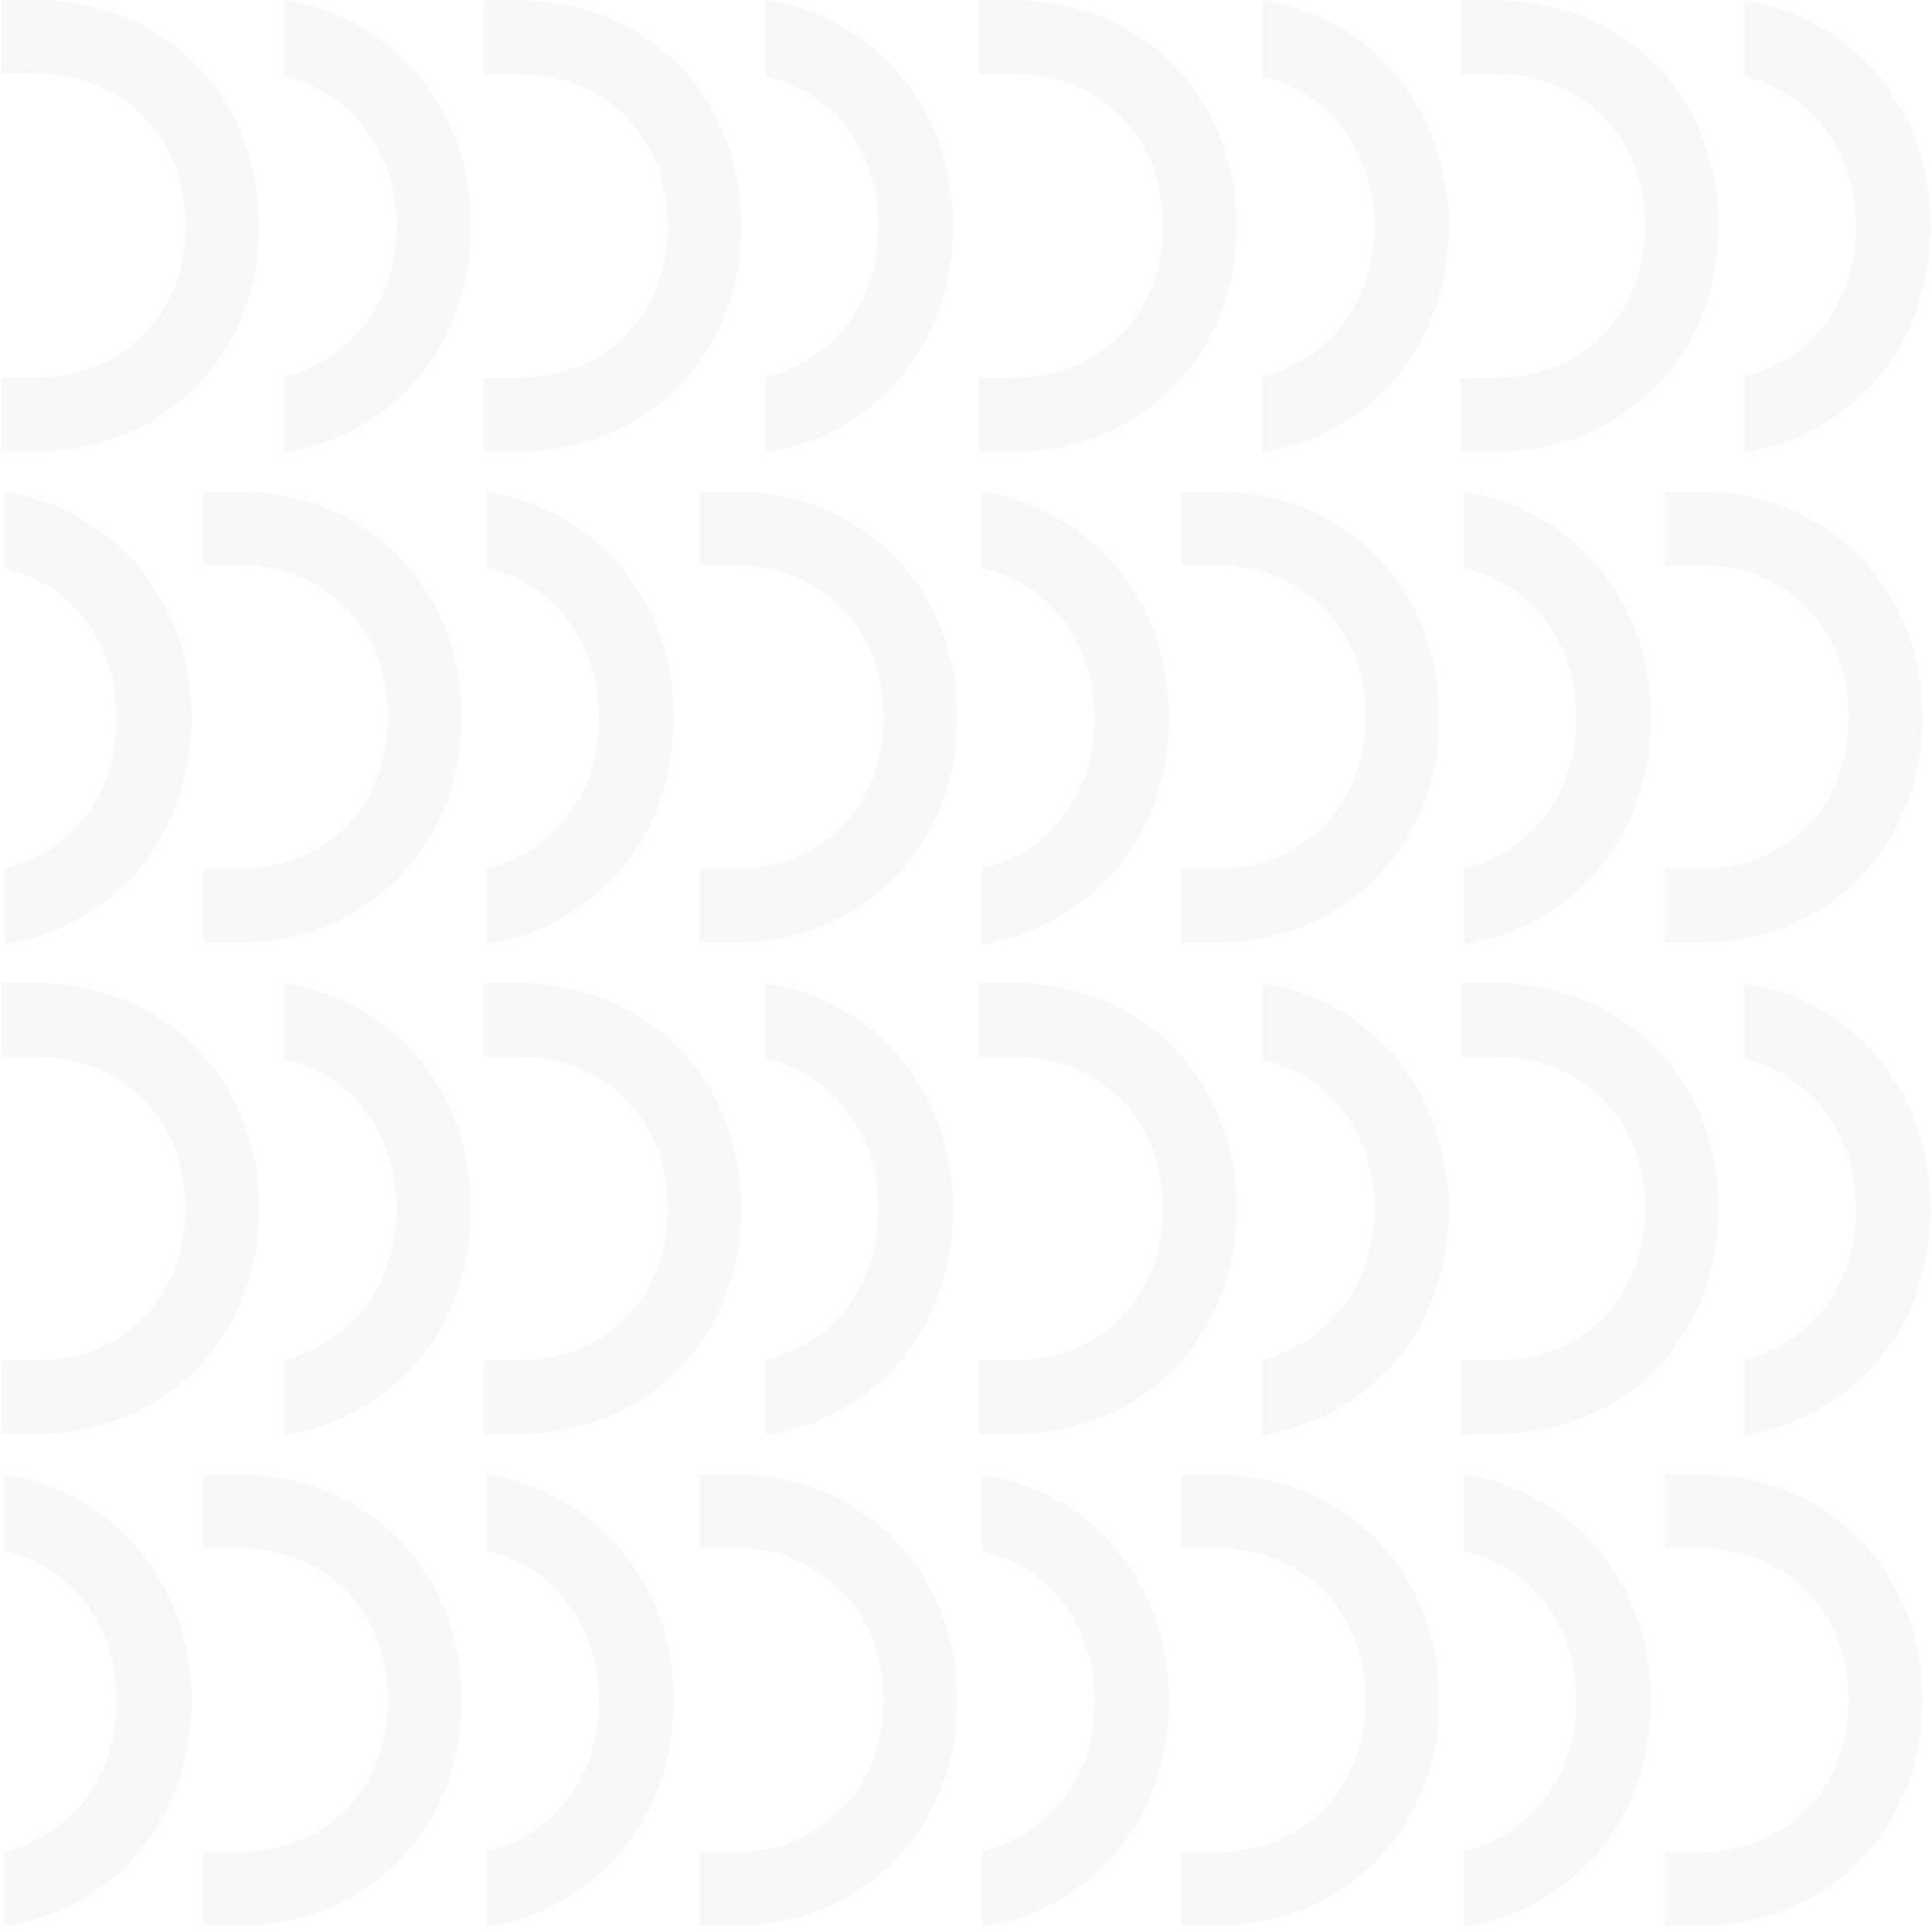 <?xml version="1.0" encoding="utf-8"?>
<!-- Generator: Adobe Illustrator 27.8.0, SVG Export Plug-In . SVG Version: 6.00 Build 0)  -->
<svg version="1.1" id="Layer_1" xmlns="http://www.w3.org/2000/svg" xmlns:xlink="http://www.w3.org/1999/xlink" x="0px" y="0px"
	 width="645.8px" height="645.8px" viewBox="0 0 645.8 645.8" style="enable-background:new 0 0 645.8 645.8;" xml:space="preserve"
	>
<style type="text/css">
	.st0{opacity:3.000000e-02;}
	.st1{fill-rule:evenodd;clip-rule:evenodd;}
</style>
<g class="st0">
	<path class="st1" d="M0.3,150.9H12c42.7,0,74.6-31.9,74.6-75.4C86.6,31.9,54.7,0,12,0H0.3v24.6H12c29.3,0,50,21.3,50,50.8
		s-20.7,50.8-50,50.8H0.3V150.9L0.3,150.9z"/>
	<path class="st1" d="M95,151.3c36.6-5.9,62.5-36,62.5-75.6S131.6,5.9,95,0v25.5c22.6,5.4,37.5,24.8,37.5,50.2s-15,44.7-37.5,50.2
		V151.3z"/>
	<path class="st1" d="M161.5,150.9h11.7c42.7,0,74.6-31.9,74.6-75.4S215.9,0.1,173.2,0.1h-11.7v24.6h11.7c29.3,0,50,21.3,50,50.8
		s-20.7,50.8-50,50.8h-11.7L161.5,150.9L161.5,150.9z"/>
	<path class="st1" d="M256.1,151.3c36.6-5.9,62.5-36,62.5-75.6S292.7,5.9,256.1,0v25.5c22.6,5.4,37.5,24.8,37.5,50.2
		s-15,44.7-37.5,50.2V151.3z"/>
	<path class="st1" d="M327.1,150.9h11.7c42.7,0,74.6-31.9,74.6-75.4S381.5,0.1,338.8,0.1h-11.7v24.6h11.7c29.3,0,50,21.3,50,50.8
		s-20.7,50.8-50,50.8h-11.7V150.9L327.1,150.9z"/>
	<path class="st1" d="M421.8,151.3c36.6-5.9,62.5-36,62.5-75.6S458.4,5.9,421.8,0v25.5c22.6,5.4,37.5,24.8,37.5,50.2
		s-15,44.7-37.5,50.2V151.3z"/>
	<path class="st1" d="M488.2,150.9h11.7c42.7,0,74.6-31.9,74.6-75.4S542.6,0.1,499.9,0.1h-11.7v24.6h11.7c29.3,0,50,21.3,50,50.8
		s-20.7,50.8-50,50.8h-11.7V150.9L488.2,150.9z"/>
	<path class="st1" d="M582.9,151.3c36.6-5.9,62.5-36,62.5-75.6S619.5,5.9,582.9,0v25.5c22.6,5.4,37.5,24.8,37.5,50.2
		s-15,44.7-37.5,50.2V151.3z"/>
</g>
<g class="st0">
	<path class="st1" d="M0.3,479.4H12c42.7,0,74.6-31.9,74.6-75.4S54.7,328.6,12,328.6H0.3v24.6H12c29.3,0,50,21.3,50,50.8
		s-20.7,50.8-50,50.8H0.3V479.4L0.3,479.4z"/>
	<path class="st1" d="M95,479.8c36.6-5.9,62.5-36,62.5-75.6s-26-69.8-62.5-75.6V354c22.6,5.4,37.5,24.8,37.5,50.2
		s-15,44.7-37.5,50.2V479.8z"/>
	<path class="st1" d="M161.5,479.4h11.7c42.7,0,74.6-31.9,74.6-75.4s-31.9-75.4-74.6-75.4h-11.7v24.6h11.7c29.3,0,50,21.3,50,50.8
		s-20.7,50.8-50,50.8h-11.7L161.5,479.4L161.5,479.4z"/>
	<path class="st1" d="M256.1,479.8c36.6-5.9,62.5-36,62.5-75.6s-26-69.8-62.5-75.6V354c22.6,5.4,37.5,24.8,37.5,50.2
		s-15,44.7-37.5,50.2V479.8z"/>
	<path class="st1" d="M327.1,479.4h11.7c42.7,0,74.6-31.9,74.6-75.4s-31.9-75.4-74.6-75.4h-11.7v24.6h11.7c29.3,0,50,21.3,50,50.8
		s-20.7,50.8-50,50.8h-11.7V479.4L327.1,479.4z"/>
	<path class="st1" d="M421.8,479.8c36.6-5.9,62.5-36,62.5-75.6s-26-69.8-62.5-75.6V354c22.6,5.4,37.5,24.8,37.5,50.2
		s-15,44.7-37.5,50.2V479.8z"/>
	<path class="st1" d="M488.2,479.4h11.7c42.7,0,74.6-31.9,74.6-75.4s-31.9-75.4-74.6-75.4h-11.7v24.6h11.7c29.3,0,50,21.3,50,50.8
		s-20.7,50.8-50,50.8h-11.7V479.4L488.2,479.4z"/>
	<path class="st1" d="M582.9,479.8c36.6-5.9,62.5-36,62.5-75.6s-26-69.8-62.5-75.6V354c22.6,5.4,37.5,24.8,37.5,50.2
		s-15,44.7-37.5,50.2V479.8z"/>
</g>
<g class="st0">
	<path class="st1" d="M1.5,315.6c36.6-5.9,62.5-36,62.5-75.6s-26-69.8-62.5-75.6v25.5c22.6,5.4,37.5,24.8,37.5,50.2
		s-15,44.7-37.5,50.2V315.6z"/>
	<path class="st1" d="M68,315.1h11.7c42.7,0,74.6-31.9,74.6-75.4s-31.9-75.4-74.6-75.4H68v24.6h11.7c29.3,0,50,21.3,50,50.8
		s-20.7,50.8-50,50.8H68V315.1L68,315.1z"/>
	<path class="st1" d="M162.7,315.6c36.6-5.9,62.5-36,62.5-75.6s-26-69.8-62.5-75.6v25.5c22.6,5.4,37.5,24.8,37.5,50.2
		s-15,44.7-37.5,50.2V315.6z"/>
	<path class="st1" d="M233.7,315.1h11.7c42.7,0,74.6-31.9,74.6-75.4s-31.9-75.4-74.6-75.4h-11.7v24.6h11.7c29.3,0,50,21.3,50,50.8
		s-20.7,50.8-50,50.8h-11.7V315.1L233.7,315.1z"/>
	<path class="st1" d="M328.3,315.6c36.6-5.9,62.5-36,62.5-75.6s-26-69.8-62.5-75.6v25.5c22.6,5.4,37.5,24.8,37.5,50.2
		s-15,44.7-37.5,50.2V315.6z"/>
	<path class="st1" d="M394.8,315.1h11.7c42.7,0,74.6-31.9,74.6-75.4s-31.9-75.4-74.6-75.4h-11.7v24.6h11.7c29.3,0,50,21.3,50,50.8
		s-20.7,50.8-50,50.8h-11.7V315.1L394.8,315.1z"/>
	<path class="st1" d="M489.4,315.6c36.6-5.9,62.5-36,62.5-75.6s-26-69.8-62.5-75.6v25.5c22.6,5.4,37.5,24.8,37.5,50.2
		s-15,44.7-37.5,50.2L489.4,315.6L489.4,315.6z"/>
	<path class="st1" d="M556.3,315.1H568c42.7,0,74.6-31.9,74.6-75.4s-31.9-75.4-74.6-75.4h-11.7v24.6H568c29.3,0,50,21.3,50,50.8
		s-20.7,50.8-50,50.8h-11.7V315.1L556.3,315.1z"/>
</g>
<g class="st0">
	<path class="st1" d="M1.5,644.1c36.6-5.9,62.5-36,62.5-75.6s-26-69.8-62.5-75.6v25.5c22.6,5.4,37.5,24.8,37.5,50.2
		s-15,44.7-37.5,50.2V644.1z"/>
	<path class="st1" d="M68,643.7h11.7c42.7,0,74.6-31.9,74.6-75.4s-31.9-75.4-74.6-75.4H68v24.6h11.7c29.3,0,50,21.3,50,50.8
		s-20.7,50.8-50,50.8H68V643.7L68,643.7z"/>
	<path class="st1" d="M162.7,644.1c36.6-5.9,62.5-36,62.5-75.6s-26-69.8-62.5-75.6v25.5c22.6,5.4,37.5,24.8,37.5,50.2
		s-15,44.7-37.5,50.2V644.1z"/>
	<path class="st1" d="M233.7,643.7h11.7c42.7,0,74.6-31.9,74.6-75.4s-31.9-75.4-74.6-75.4h-11.7v24.6h11.7c29.3,0,50,21.3,50,50.8
		s-20.7,50.8-50,50.8h-11.7V643.7L233.7,643.7z"/>
	<path class="st1" d="M328.3,644.1c36.6-5.9,62.5-36,62.5-75.6s-26-69.8-62.5-75.6v25.5c22.6,5.4,37.5,24.8,37.5,50.2
		s-15,44.7-37.5,50.2V644.1z"/>
	<path class="st1" d="M394.8,643.7h11.7c42.7,0,74.6-31.9,74.6-75.4s-31.9-75.4-74.6-75.4h-11.7v24.6h11.7c29.3,0,50,21.3,50,50.8
		s-20.7,50.8-50,50.8h-11.7V643.7L394.8,643.7z"/>
	<path class="st1" d="M489.4,644.1c36.6-5.9,62.5-36,62.5-75.6s-26-69.8-62.5-75.6v25.5c22.6,5.4,37.5,24.8,37.5,50.2
		s-15,44.7-37.5,50.2L489.4,644.1L489.4,644.1z"/>
	<path class="st1" d="M556.3,643.7H568c42.7,0,74.6-31.9,74.6-75.4s-31.9-75.4-74.6-75.4h-11.7v24.6H568c29.3,0,50,21.3,50,50.8
		s-20.7,50.8-50,50.8h-11.7V643.7L556.3,643.7z"/>
</g>
</svg>
